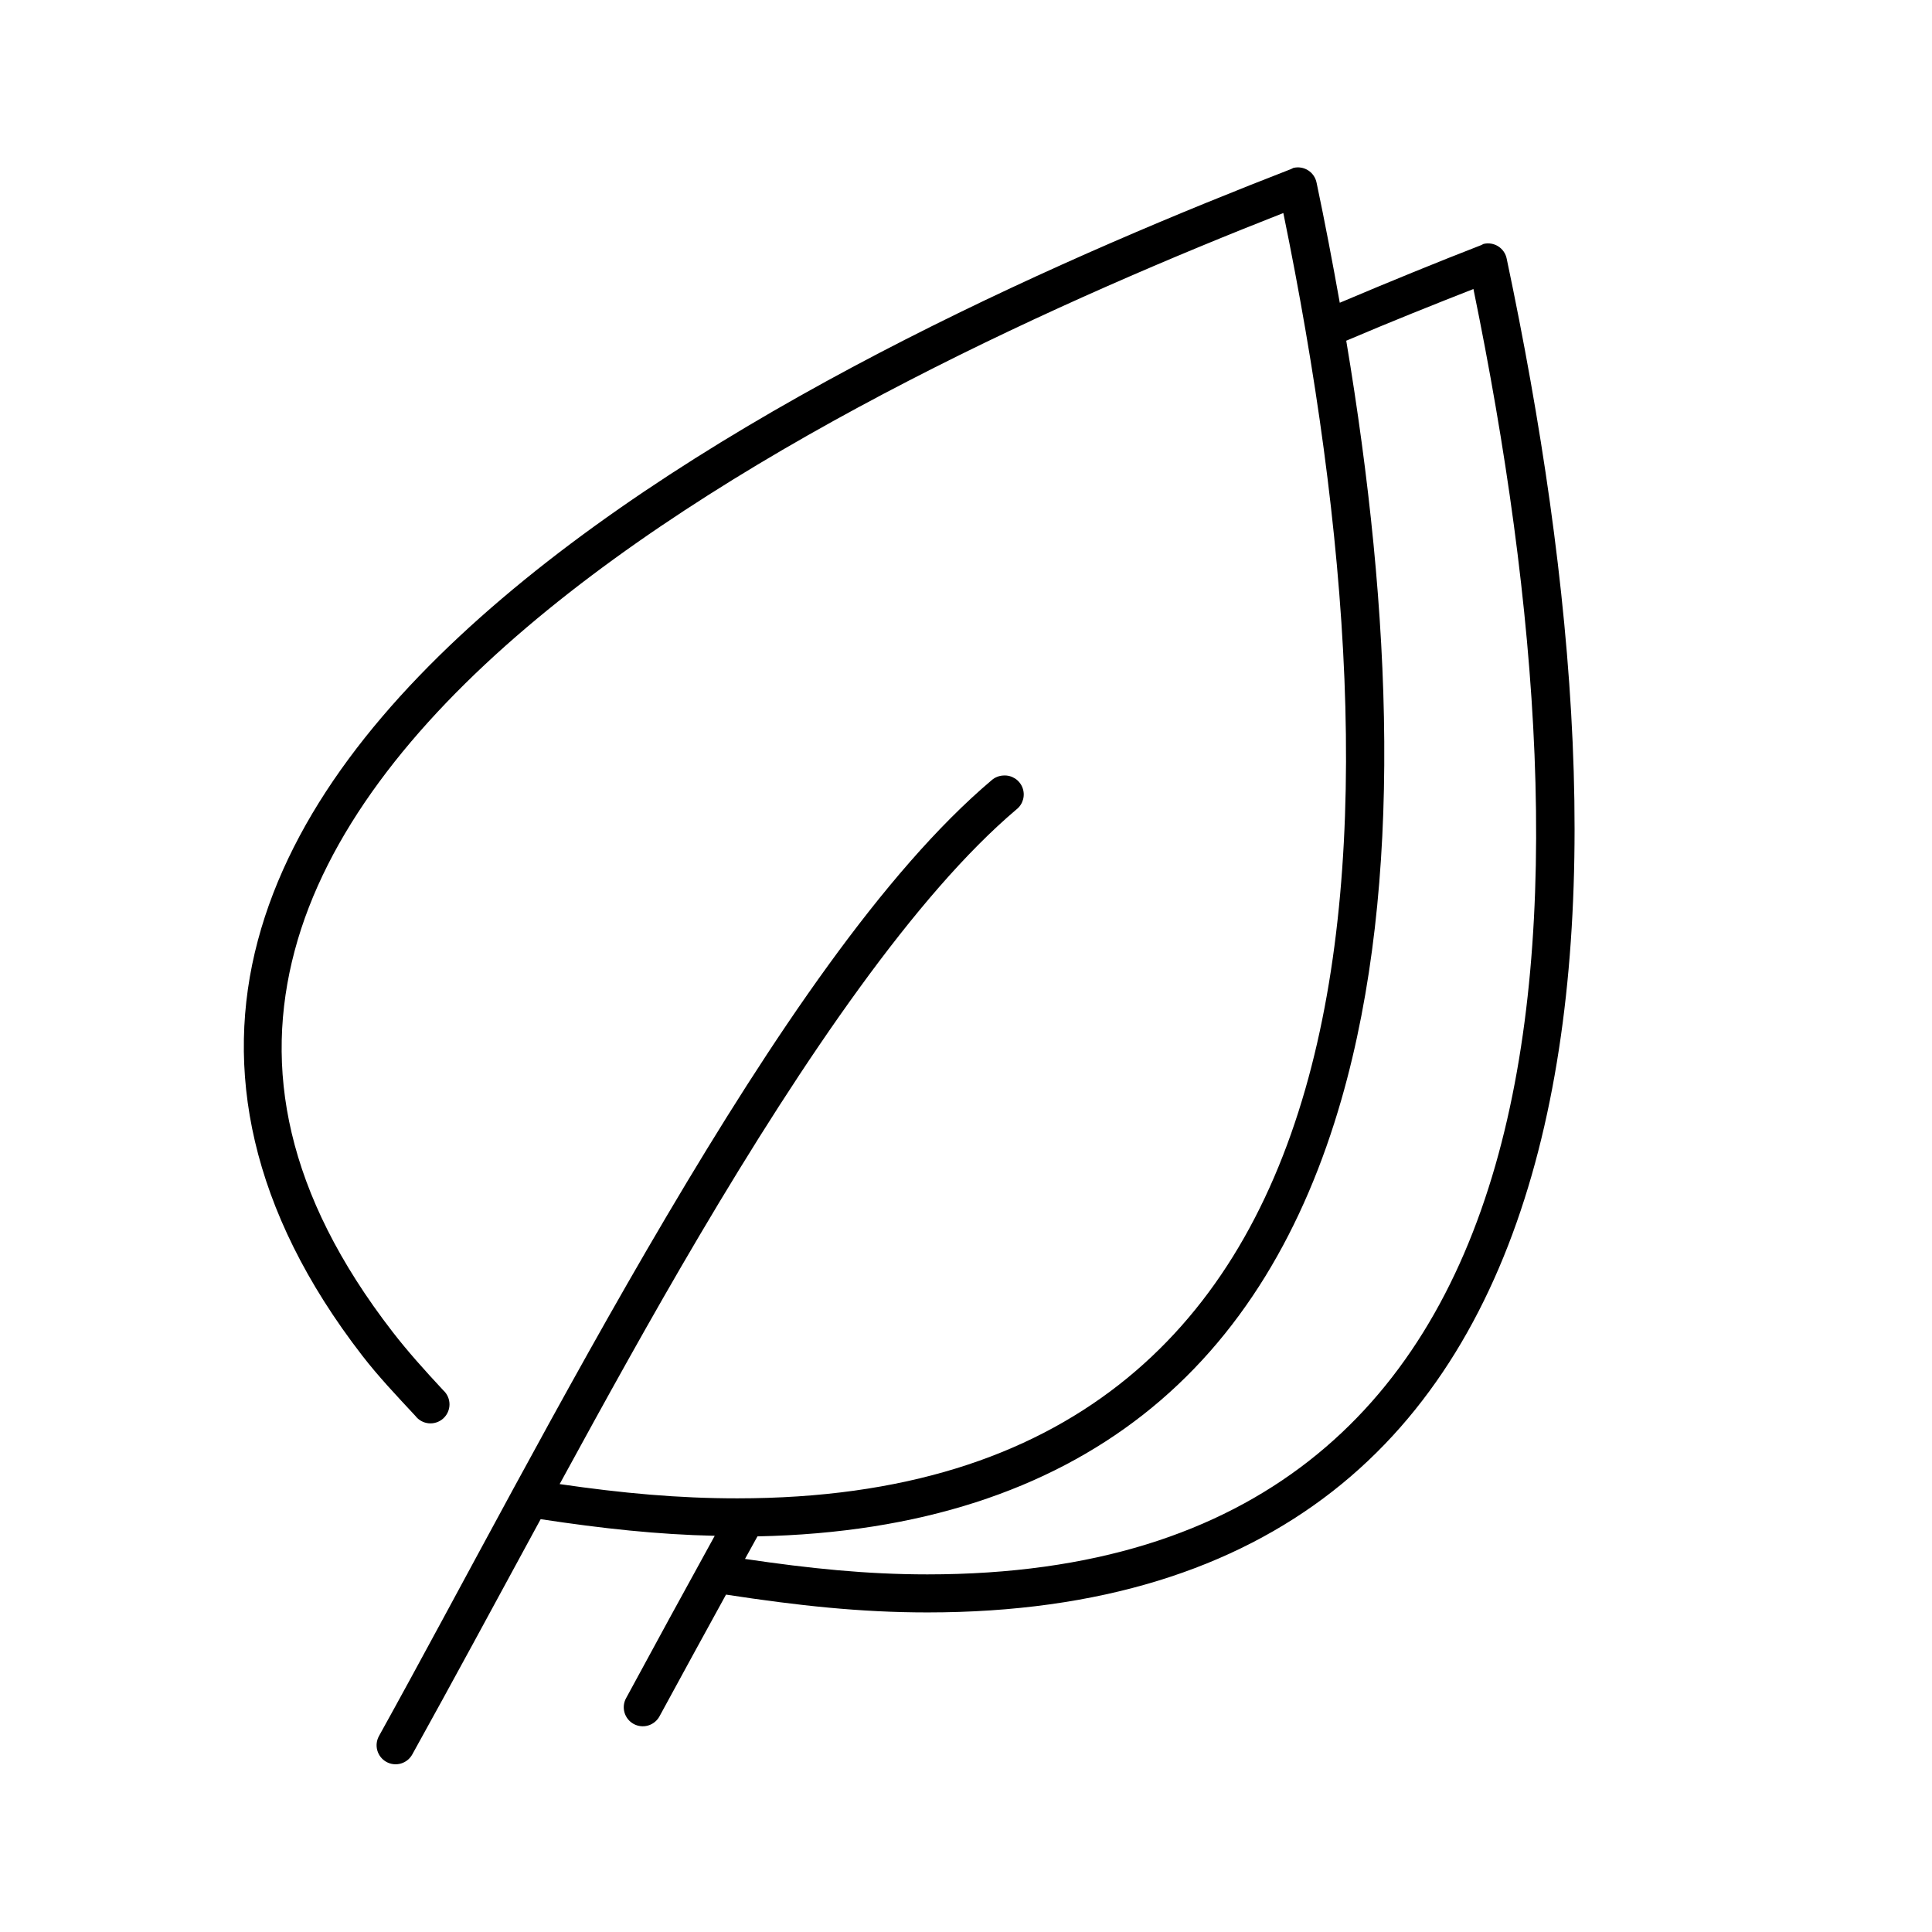 <?xml version="1.0" encoding="UTF-8"?>
<!-- Uploaded to: ICON Repo, www.svgrepo.com, Generator: ICON Repo Mixer Tools -->
<svg fill="#000000" width="800px" height="800px" version="1.1" viewBox="144 144 512 512" xmlns="http://www.w3.org/2000/svg">
 <path d="m486.77 188.49c-0.215 0.09-0.426 0.195-0.629 0.316-56.102 21.77-146.6 60.668-209.1 113.8-31.25 26.57-55.68 56.746-64.715 90.664-9.035 33.918-2.227 71.328 27.711 110.03 4.254 5.496 8.98 10.488 14.012 15.898h0.004c0.855 1.137 2.148 1.859 3.562 1.992 1.414 0.129 2.82-0.34 3.871-1.301 1.047-0.957 1.641-2.316 1.637-3.738-0.008-1.418-0.613-2.773-1.668-3.723-4.981-5.352-9.457-10.348-13.383-15.426-28.508-36.852-34.23-70.082-25.98-101.05s31.066-59.836 61.406-85.629c58.859-50.039 144.62-87.895 200.6-109.87 17.109 83.328 24.121 168.44 5.824 232.17-9.367 32.629-25.246 59.488-49.441 78.387-24.195 18.898-56.93 30.066-101.09 30.066-15.656 0-30.402-1.352-47.078-3.777 11.863-21.742 24.227-44.172 37.004-65.797 27.879-47.188 57.398-90.453 84.082-113.02l-0.004 0.008c1.727-1.371 2.363-3.703 1.57-5.762-0.793-2.055-2.832-3.356-5.031-3.211-1.164 0.043-2.277 0.488-3.152 1.258-28.684 24.258-58.047 68.004-86.129 115.54s-54.637 98.844-76.207 137.73c-0.656 1.172-0.82 2.555-0.453 3.844 0.367 1.293 1.234 2.383 2.406 3.035 1.176 0.648 2.559 0.805 3.848 0.43s2.375-1.25 3.019-2.426c10.332-18.621 21.879-39.988 34.012-62.332 16.324 2.473 30.957 4.07 46.133 4.406-8.117 14.75-16.102 29.359-23.461 42.973-0.66 1.168-0.824 2.551-0.457 3.844 0.367 1.289 1.234 2.379 2.41 3.031 1.172 0.648 2.559 0.805 3.848 0.43 1.289-0.375 2.375-1.25 3.016-2.426 5.527-10.227 11.656-21.332 17.637-32.27 18.996 2.914 35.59 4.723 53.379 4.723 45.852 0 81.195-11.656 107.38-32.109 26.188-20.453 42.953-49.629 52.746-83.738 19.586-68.223 11.57-156.86-6.613-242.88v-0.004c-0.262-1.352-1.066-2.535-2.227-3.281-1.16-0.742-2.574-0.98-3.914-0.652-0.219 0.09-0.426 0.195-0.629 0.316-11.219 4.352-23.984 9.555-37.473 15.27-1.891-10.578-3.914-21.254-6.141-31.797h-0.004c-0.262-1.355-1.066-2.539-2.227-3.285-1.16-0.742-2.574-0.977-3.914-0.652zm47.707 32.109c17.109 83.328 24.121 168.44 5.824 232.18-9.367 32.629-25.246 59.488-49.441 78.387-24.195 18.898-56.93 30.062-101.09 30.062-16.055 0-31.125-1.551-48.34-4.094 1.129-2.055 2.168-3.918 3.305-5.981 43.254-0.875 76.875-12.461 102.03-32.109 26.188-20.453 42.953-49.629 52.746-83.742 16.422-57.211 13.375-128.67 1.258-201.01 12.191-5.195 23.227-9.586 33.695-13.695z"/>
</svg>